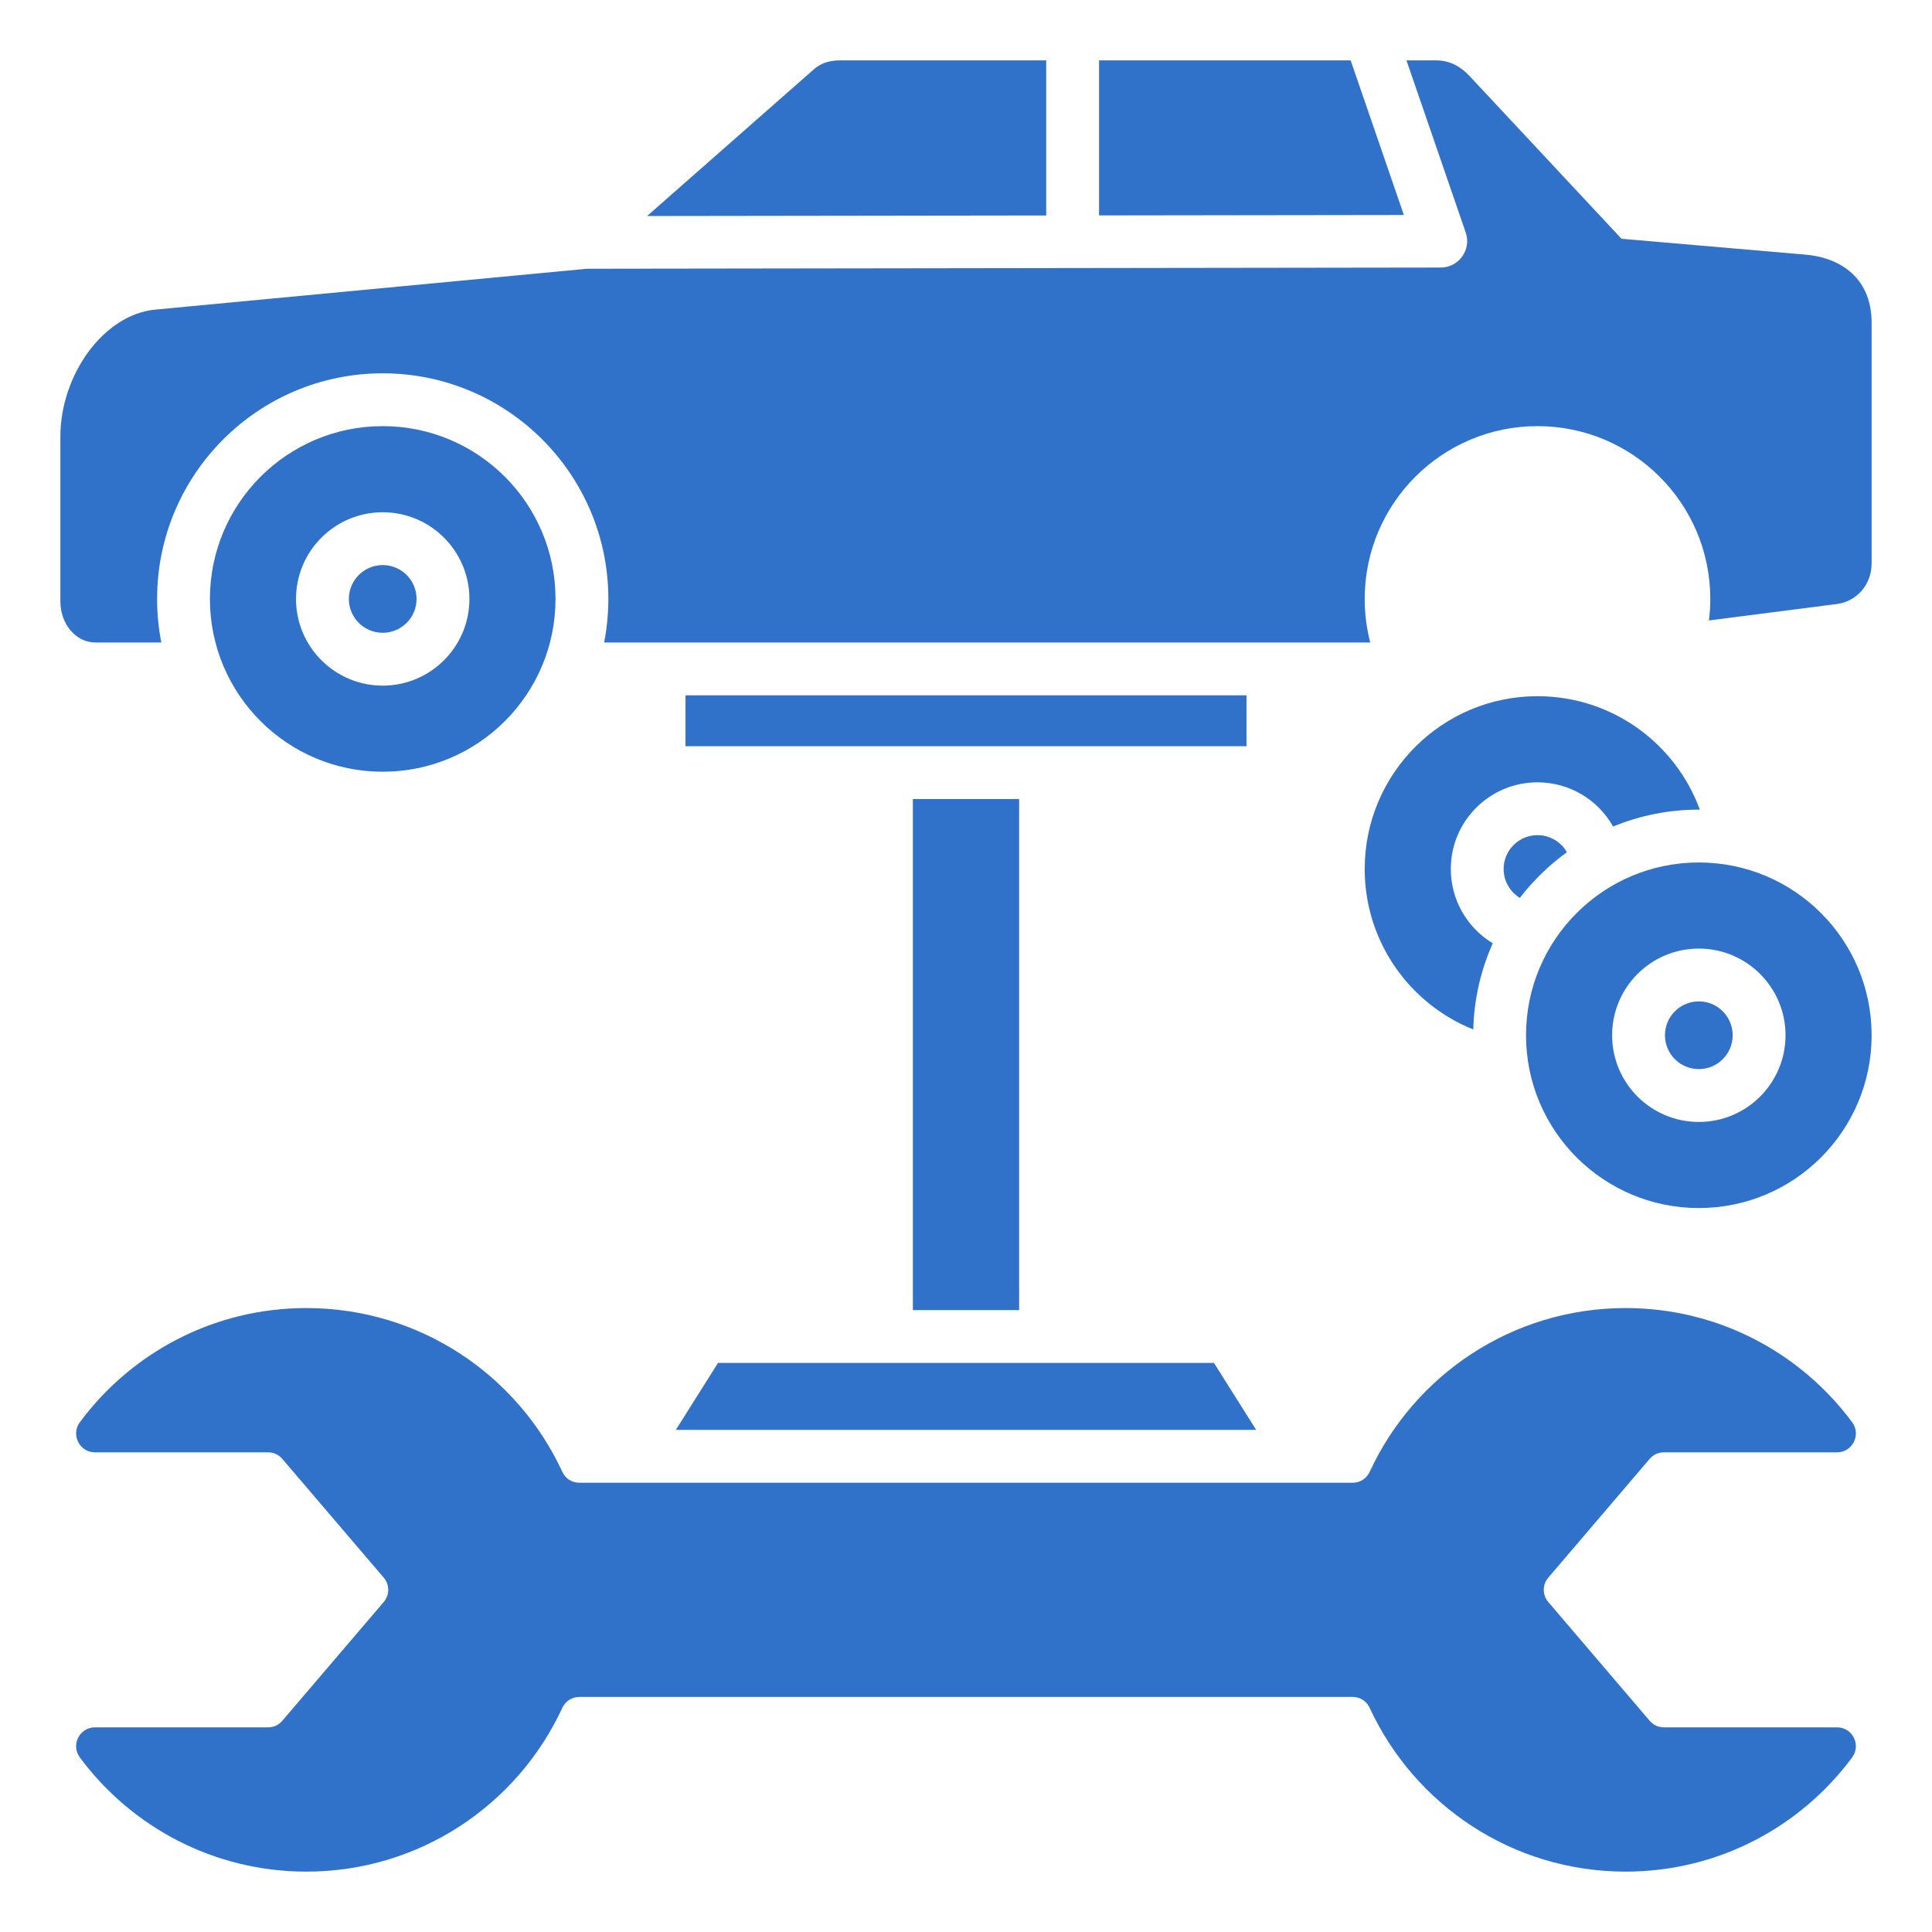 <svg width="60" height="60" viewBox="0 0 60 60" fill="none" xmlns="http://www.w3.org/2000/svg">
<path fill-rule="evenodd" clip-rule="evenodd" d="M48.085 48.993L51.23 45.309C51.346 45.174 51.498 45.104 51.676 45.104H57.049C57.531 45.104 57.807 44.556 57.52 44.169C55.926 42.017 53.368 40.623 50.485 40.623C46.961 40.623 43.924 42.706 42.537 45.708C42.439 45.92 42.239 46.048 42.005 46.048C34.002 46.048 25.998 46.048 17.994 46.048C17.761 46.048 17.561 45.92 17.463 45.708C16.076 42.706 13.039 40.623 9.515 40.623C6.631 40.623 4.074 42.017 2.48 44.169C2.193 44.556 2.469 45.104 2.95 45.104H8.324C8.501 45.104 8.654 45.174 8.769 45.309L11.915 48.993C12.104 49.214 12.104 49.533 11.915 49.754L8.769 53.438C8.654 53.573 8.501 53.644 8.324 53.644H2.951C2.469 53.644 2.193 54.192 2.48 54.579C4.074 56.73 6.631 58.125 9.515 58.125C13.039 58.125 16.076 56.042 17.463 53.04C17.561 52.828 17.761 52.7 17.995 52.7H42.005C42.239 52.7 42.439 52.828 42.537 53.04C43.924 56.042 46.961 58.125 50.485 58.125C53.369 58.125 55.926 56.73 57.52 54.579C57.807 54.192 57.531 53.644 57.05 53.644H51.676C51.498 53.644 51.346 53.574 51.23 53.438L48.085 49.754C47.896 49.533 47.896 49.214 48.085 48.993ZM2.957 19.953H5.01C4.924 19.515 4.879 19.063 4.879 18.601C4.879 14.732 8.017 11.594 11.886 11.594C15.755 11.594 18.893 14.732 18.893 18.601C18.893 19.063 18.847 19.515 18.762 19.953H42.554C42.442 19.521 42.382 19.068 42.382 18.601C42.382 15.637 44.785 13.234 47.748 13.234C50.712 13.234 53.115 15.637 53.115 18.601C53.115 18.827 53.1 19.05 53.073 19.269L57.043 18.759C57.634 18.684 58.125 18.188 58.125 17.487V10.031C58.125 8.523 57.012 7.978 56.056 7.907L50.358 7.415L45.637 2.36C45.354 2.057 45.014 1.875 44.599 1.875H43.679L45.521 7.226C45.702 7.754 45.302 8.309 44.746 8.309L18.235 8.346L4.824 9.615C3.209 9.768 1.875 11.652 1.875 13.559V18.681C1.875 19.381 2.361 19.953 2.957 19.953ZM41.946 1.875L43.598 6.677L34.132 6.69V1.875H41.946ZM32.491 1.875V6.692L20.096 6.709L25.28 2.148C25.51 1.946 25.788 1.875 26.094 1.875H32.491V1.875ZM52.759 26.785C49.795 26.785 47.392 29.187 47.392 32.151C47.392 35.115 49.795 37.517 52.759 37.517C55.722 37.517 58.125 35.115 58.125 32.151C58.125 29.187 55.722 26.785 52.759 26.785ZM52.759 31.099C53.34 31.099 53.81 31.57 53.81 32.151C53.81 32.732 53.34 33.202 52.759 33.202C52.178 33.202 51.707 32.732 51.707 32.151C51.707 31.57 52.178 31.099 52.759 31.099ZM52.759 29.459C54.245 29.459 55.451 30.664 55.451 32.151C55.451 33.638 54.245 34.843 52.759 34.843C51.272 34.843 50.066 33.638 50.066 32.151C50.066 30.664 51.272 29.459 52.759 29.459ZM47.748 21.621C50.065 21.621 52.038 23.089 52.79 25.144C52.779 25.144 52.769 25.144 52.759 25.144C51.816 25.144 50.917 25.331 50.096 25.669C49.619 24.822 48.725 24.296 47.748 24.296C46.262 24.296 45.056 25.501 45.056 26.988C45.056 27.936 45.552 28.807 46.359 29.294C45.992 30.115 45.778 31.02 45.754 31.971C43.778 31.179 42.382 29.247 42.382 26.988C42.382 24.024 44.785 21.621 47.748 21.621ZM47.748 25.936C48.127 25.936 48.475 26.139 48.662 26.467C48.109 26.866 47.616 27.345 47.2 27.885C46.888 27.694 46.697 27.355 46.697 26.988C46.697 26.407 47.167 25.936 47.748 25.936ZM38.711 21.593V23.174H21.289V21.593H38.711ZM39.012 44.407H20.988L22.299 42.327H37.701L39.012 44.407ZM31.65 24.815V40.686H28.35V24.815H31.65ZM11.886 13.234C14.849 13.234 17.252 15.637 17.252 18.601C17.252 21.565 14.849 23.967 11.886 23.967C8.922 23.967 6.519 21.565 6.519 18.601C6.519 15.637 8.922 13.234 11.886 13.234ZM11.886 17.549C12.467 17.549 12.937 18.02 12.937 18.601C12.937 19.182 12.466 19.652 11.886 19.652C11.305 19.652 10.834 19.182 10.834 18.601C10.834 18.02 11.305 17.549 11.886 17.549ZM11.886 15.909C13.372 15.909 14.578 17.114 14.578 18.601C14.578 20.087 13.372 21.293 11.886 21.293C10.399 21.293 9.193 20.087 9.193 18.601C9.193 17.114 10.399 15.909 11.886 15.909Z" fill="#3072C9"/>
</svg>
